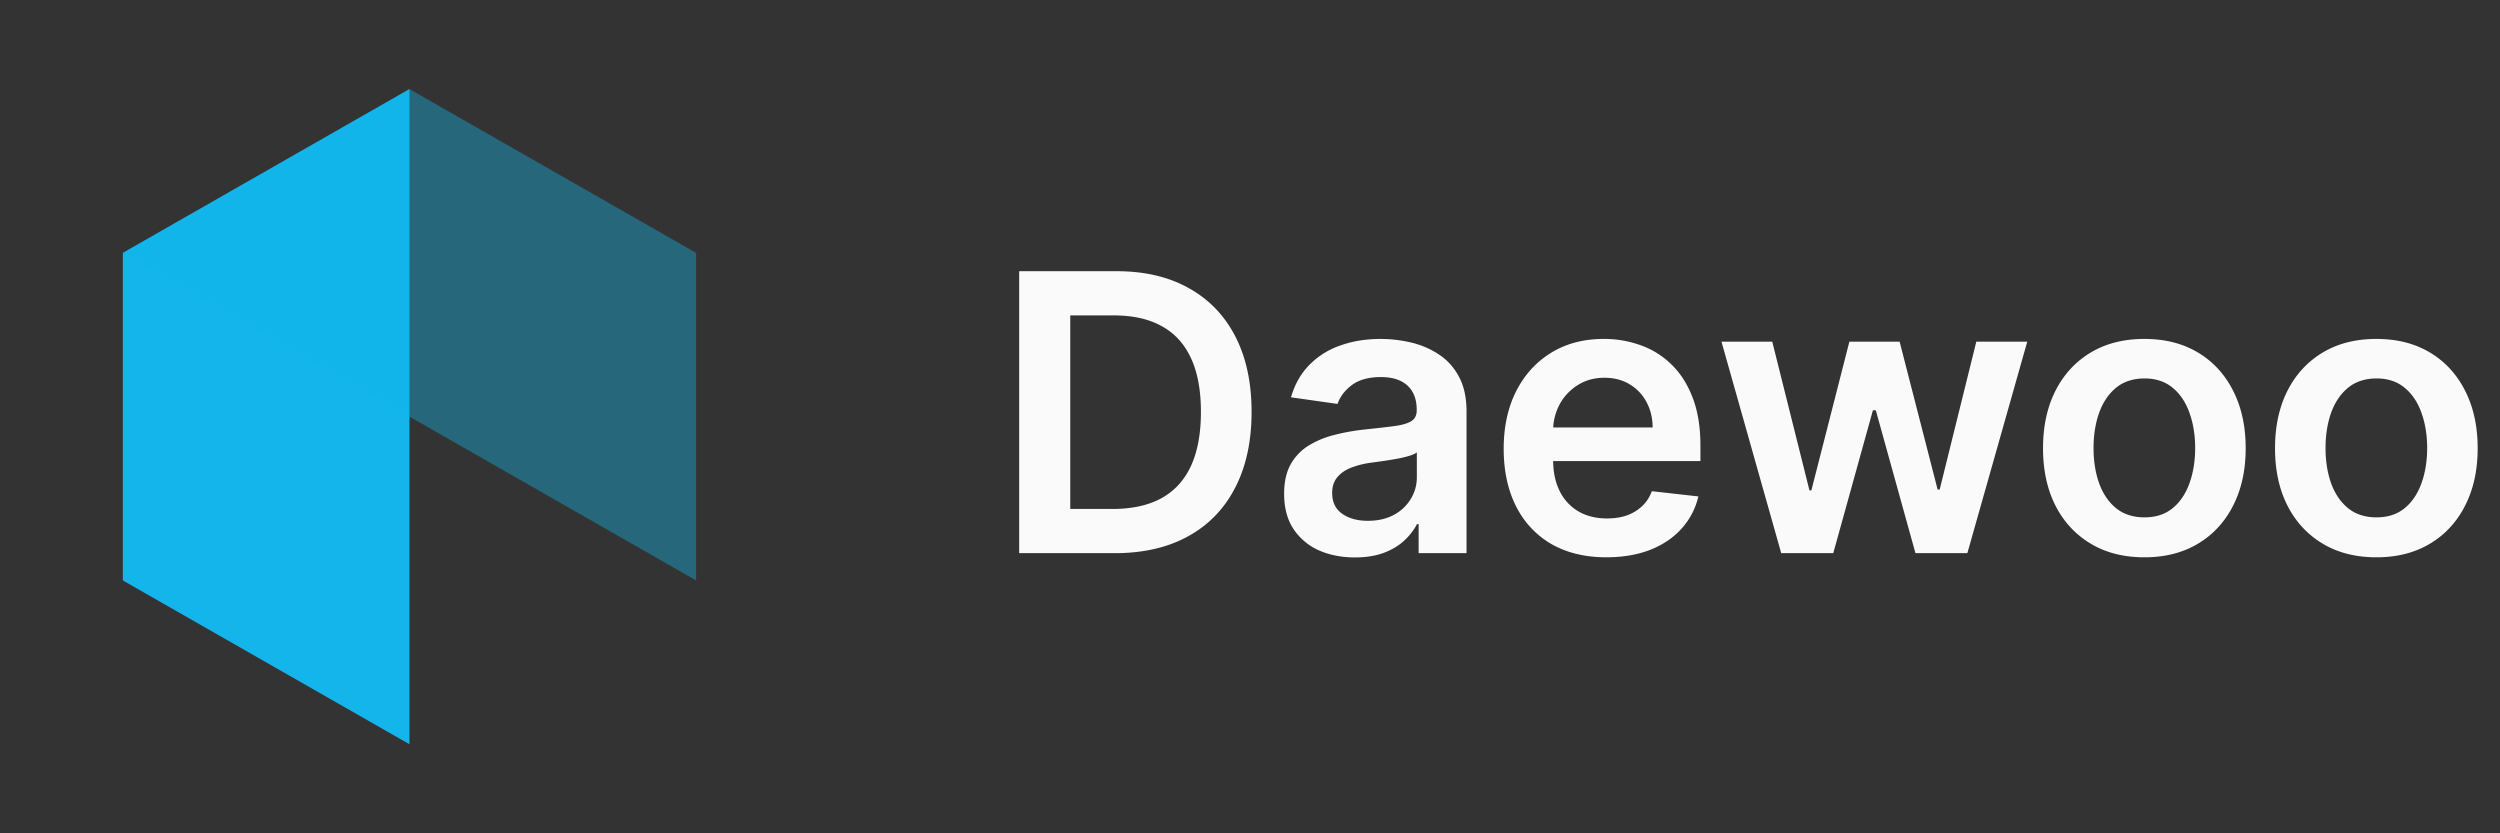 <svg xmlns="http://www.w3.org/2000/svg" width="174" height="58" fill="none"><rect width="100%" height="100%" fill="#333333" stroke="none"/><path fill="#13B5EA" d="M28.5 6.2v45.6L8.55 40.4V17.6L28.5 6.2z"/><path fill="#13B5EA" d="m8.55 17.6 39.9 22.8V17.6L28.5 6.2 8.55 17.6z" opacity=".4"/><path fill="#FAFAFA" d="M77.586 38.5h-6.65V18.876h6.784c1.948 0 3.622.392 5.02 1.178 1.406.78 2.486 1.9 3.24 3.364.753 1.463 1.13 3.213 1.13 5.25 0 2.045-.38 3.802-1.14 5.27-.754 1.47-1.843 2.598-3.267 3.383-1.419.786-3.124 1.179-5.117 1.179zm-3.095-3.076h2.922c1.367 0 2.508-.249 3.421-.747.913-.505 1.6-1.256 2.06-2.252.46-1.003.69-2.255.69-3.756 0-1.502-.23-2.747-.69-3.737-.46-.997-1.14-1.741-2.04-2.233-.895-.498-2.007-.747-3.335-.747H74.49v13.472zm19.81 3.373c-.933 0-1.773-.166-2.52-.498a4.114 4.114 0 0 1-1.764-1.495c-.428-.658-.642-1.47-.642-2.434 0-.83.153-1.517.46-2.06a3.56 3.56 0 0 1 1.255-1.303 6.331 6.331 0 0 1 1.792-.738c.67-.173 1.364-.297 2.08-.374.862-.09 1.561-.17 2.098-.24.537-.076.926-.191 1.169-.344.25-.16.374-.406.374-.738v-.058c0-.721-.214-1.28-.642-1.677-.428-.396-1.045-.594-1.85-.594-.85 0-1.523.186-2.022.556-.491.37-.824.808-.996 1.313l-3.239-.46c.256-.894.677-1.642 1.265-2.242a5.5 5.5 0 0 1 2.156-1.36c.85-.308 1.789-.46 2.817-.46.71 0 1.415.082 2.118.248a5.96 5.96 0 0 1 1.926.824 4.148 4.148 0 0 1 1.399 1.543c.358.652.536 1.466.536 2.444v9.85h-3.334v-2.022h-.115a4.246 4.246 0 0 1-.891 1.15c-.377.351-.853.636-1.428.853-.569.21-1.236.316-2.003.316zm.9-2.549c.696 0 1.3-.137 1.811-.412a3.045 3.045 0 0 0 1.179-1.111c.28-.46.421-.962.421-1.505v-1.734c-.108.09-.294.172-.555.249a7.886 7.886 0 0 1-.863.201c-.32.058-.636.109-.949.154-.313.044-.584.083-.814.114a6.06 6.06 0 0 0-1.39.346c-.408.16-.73.383-.967.67-.237.281-.355.645-.355 1.093 0 .638.233 1.12.7 1.447.466.325 1.06.488 1.782.488zm16.604 2.54c-1.475 0-2.75-.307-3.823-.92-1.067-.62-1.888-1.495-2.463-2.626-.574-1.137-.862-2.475-.862-4.015 0-1.514.288-2.843.862-3.986.582-1.15 1.393-2.044 2.434-2.683 1.042-.645 2.265-.968 3.67-.968a7.43 7.43 0 0 1 2.568.44 5.803 5.803 0 0 1 2.147 1.342c.626.607 1.118 1.38 1.475 2.32.358.932.537 2.043.537 3.334v1.064h-12.064v-2.34h8.739c-.006-.664-.15-1.255-.431-1.772a3.134 3.134 0 0 0-1.179-1.236c-.498-.3-1.079-.45-1.744-.45-.709 0-1.332.172-1.868.517a3.57 3.57 0 0 0-1.256 1.341 3.866 3.866 0 0 0-.45 1.811v2.041c0 .856.157 1.59.47 2.204a3.35 3.35 0 0 0 1.312 1.4c.563.319 1.22.478 1.974.478.505 0 .962-.07 1.371-.21a3.044 3.044 0 0 0 1.063-.642c.3-.282.527-.63.681-1.045l3.238.364a5.044 5.044 0 0 1-1.169 2.242c-.568.633-1.297 1.125-2.184 1.476-.888.345-1.904.517-3.048.517zm12.168-.288-4.158-14.718h3.535l2.588 10.348h.134l2.644-10.348h3.498l2.645 10.291h.143l2.549-10.291h3.546L136.928 38.5h-3.612l-2.76-9.946h-.201l-2.76 9.946h-3.622zm25.274.288c-1.437 0-2.683-.317-3.737-.95-1.054-.632-1.872-1.516-2.453-2.653-.575-1.138-.862-2.466-.862-3.987 0-1.52.287-2.852.862-3.995.581-1.144 1.399-2.032 2.453-2.664 1.054-.633 2.3-.949 3.737-.949 1.437 0 2.683.316 3.737.949 1.054.632 1.869 1.52 2.444 2.664.581 1.143.872 2.475.872 3.995s-.291 2.85-.872 3.987c-.575 1.137-1.39 2.021-2.444 2.654-1.054.632-2.3.949-3.737.949zm.019-2.78c.78 0 1.431-.213 1.955-.641.524-.435.914-1.016 1.169-1.744.262-.729.393-1.54.393-2.434 0-.9-.131-1.715-.393-2.444-.255-.734-.645-1.319-1.169-1.753-.524-.435-1.175-.652-1.955-.652-.798 0-1.463.217-1.993.652-.524.434-.916 1.019-1.178 1.753-.256.729-.384 1.543-.384 2.444 0 .894.128 1.705.384 2.434.262.728.654 1.31 1.178 1.744.53.428 1.195.642 1.993.642zm16.128 2.78c-1.437 0-2.683-.317-3.737-.95-1.054-.632-1.872-1.516-2.453-2.653-.575-1.138-.862-2.466-.862-3.987 0-1.52.287-2.852.862-3.995.581-1.144 1.399-2.032 2.453-2.664 1.054-.633 2.3-.949 3.737-.949 1.437 0 2.683.316 3.737.949 1.054.632 1.869 1.52 2.444 2.664.581 1.143.871 2.475.871 3.995s-.29 2.85-.871 3.987c-.575 1.137-1.39 2.021-2.444 2.654-1.054.632-2.3.949-3.737.949zm.019-2.78c.78 0 1.431-.213 1.955-.641.524-.435.913-1.016 1.169-1.744.262-.729.393-1.54.393-2.434 0-.9-.131-1.715-.393-2.444-.256-.734-.645-1.319-1.169-1.753-.524-.435-1.175-.652-1.955-.652-.798 0-1.463.217-1.993.652-.524.434-.917 1.019-1.179 1.753-.255.729-.383 1.543-.383 2.444 0 .894.128 1.705.383 2.434.262.728.655 1.31 1.179 1.744.53.428 1.195.642 1.993.642z"/></svg>